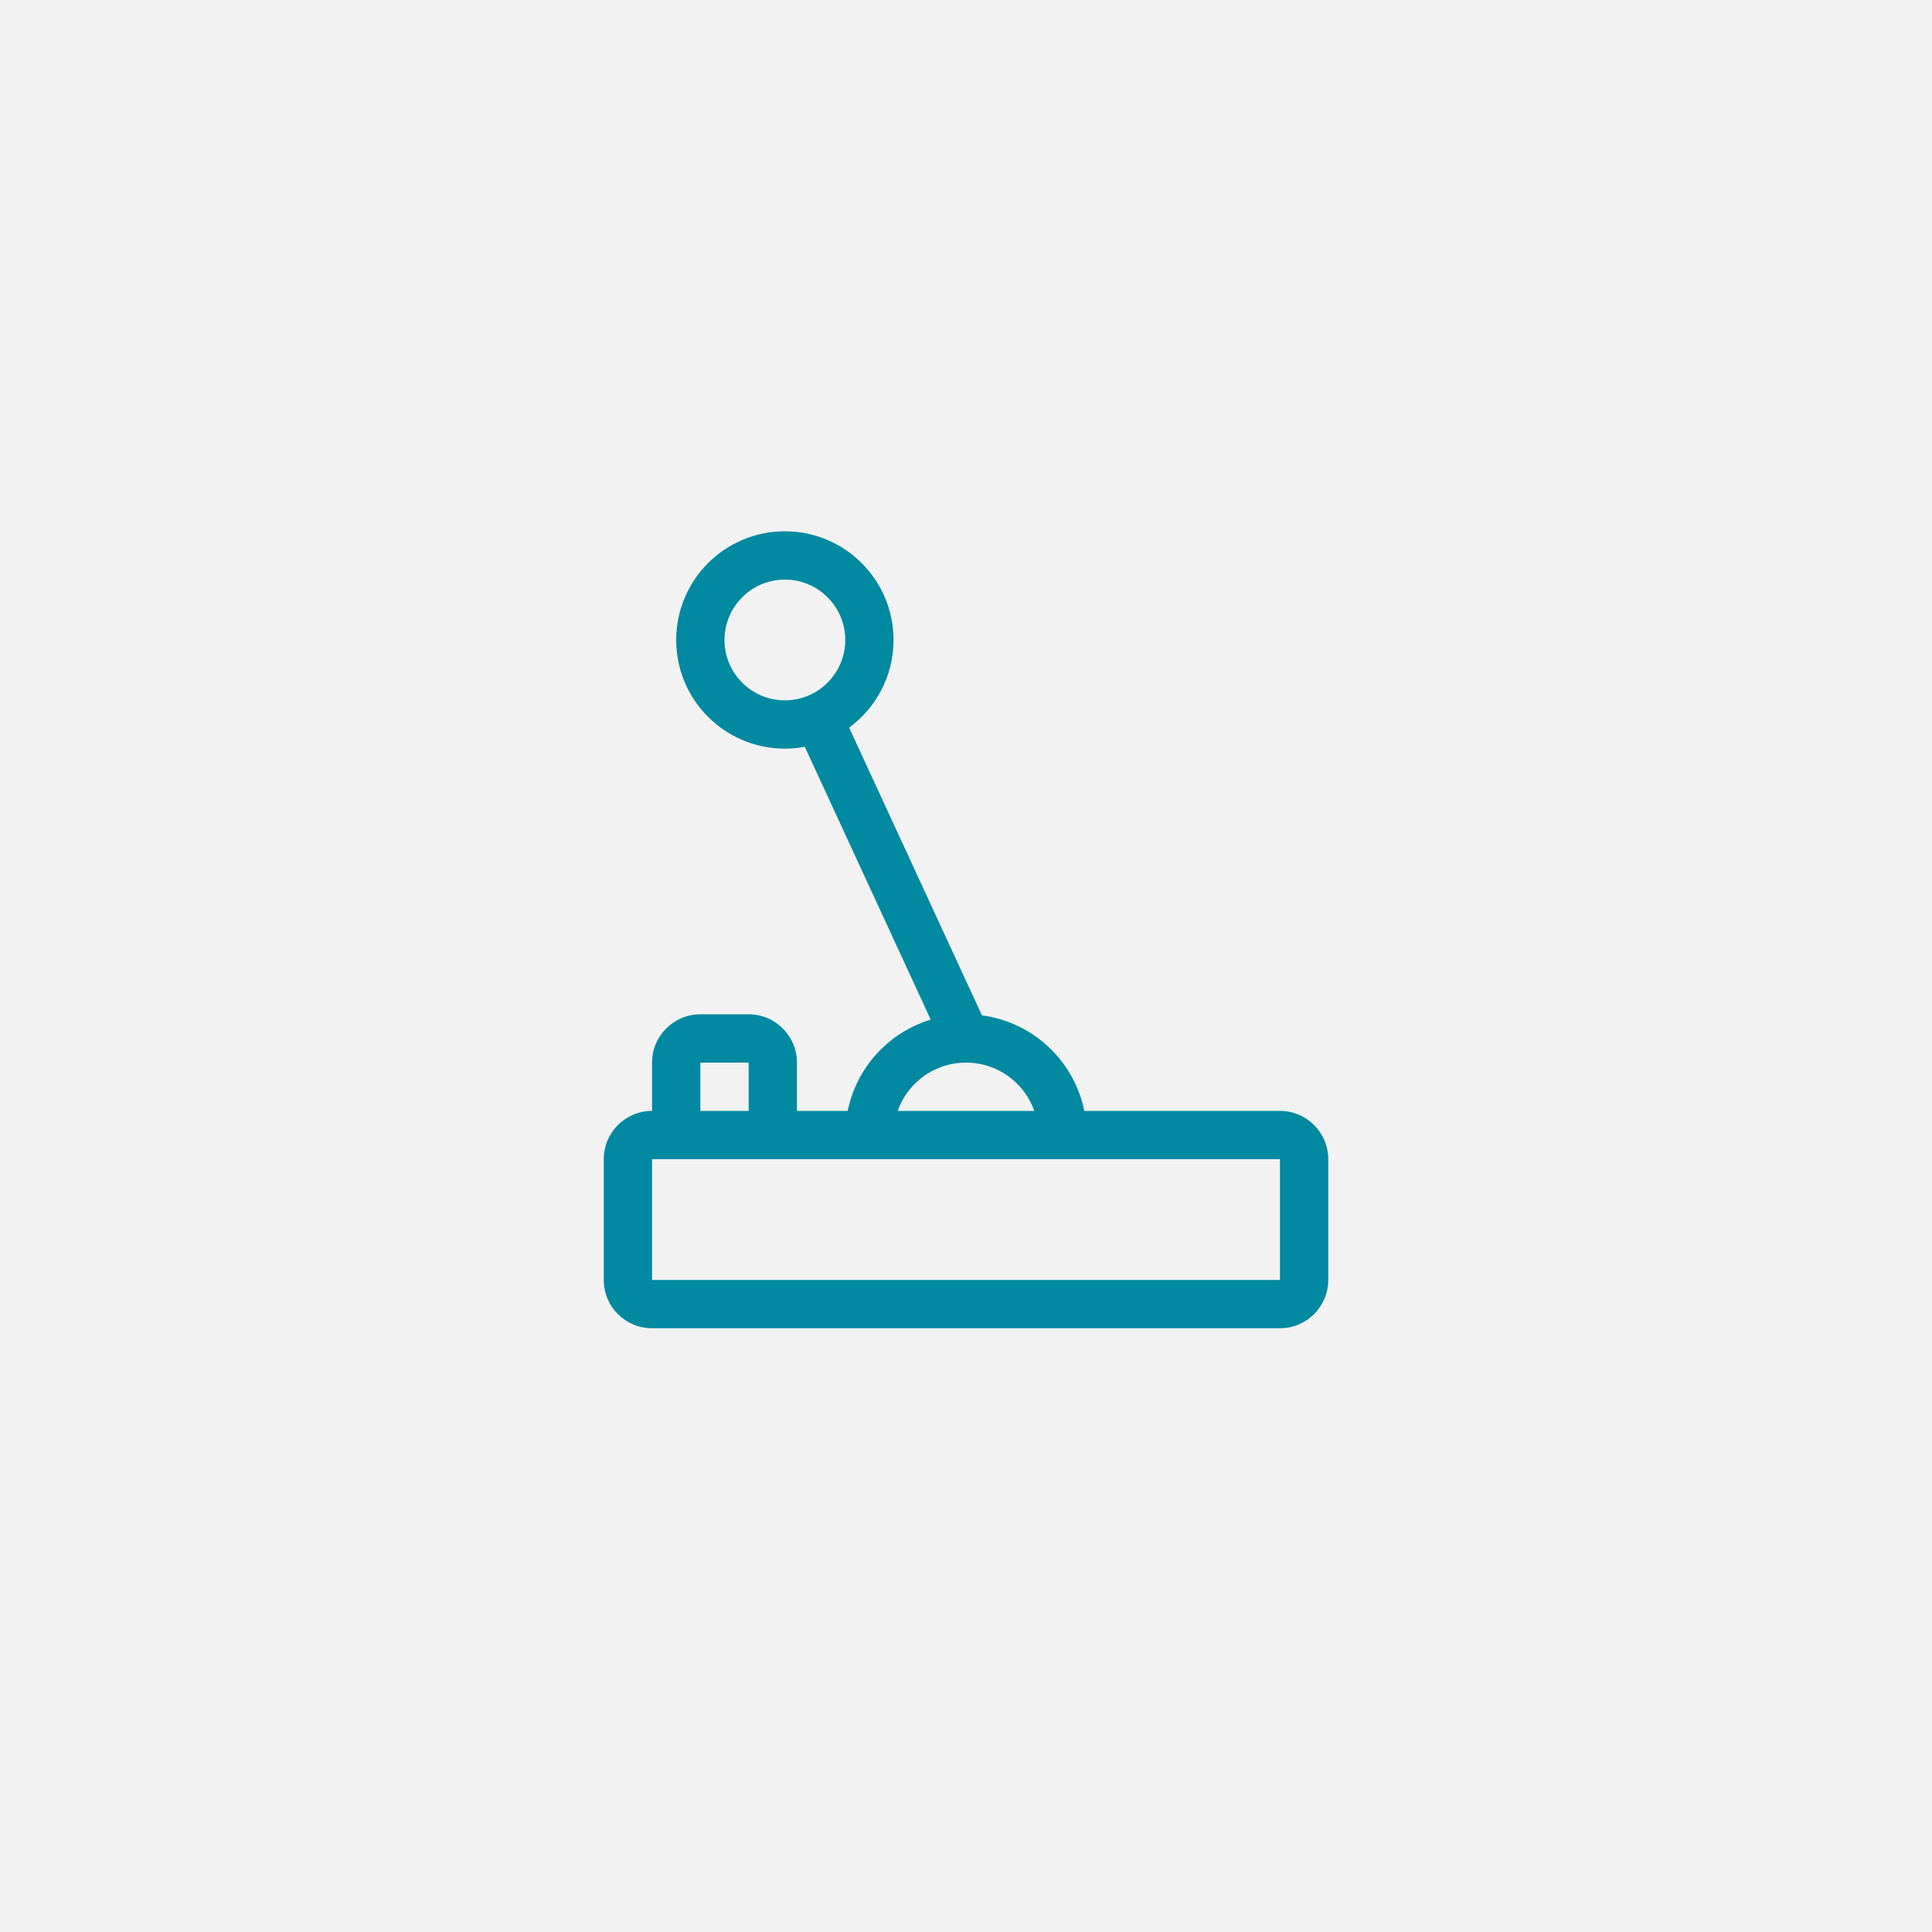 <svg xmlns="http://www.w3.org/2000/svg" width="80" height="80" fill="none" viewBox="0 0 80 80">
    <path fill="#F2F2F2" d="M0 0H80V80H0z"/>
    <path fill="#0089A0" fill-rule="evenodd" d="M35.16 30.13c1.116-.82 1.84-2.14 1.84-3.63 0-2.485-2.015-4.5-4.5-4.5S28 24.015 28 26.5s2.015 4.5 4.5 4.5c.282 0 .558-.026.825-.076l5.213 11.295c-.776.237-1.49.661-2.073 1.245-.699.699-1.17 1.583-1.364 2.536H33v-2c0-1.105-.895-2-2-2h-2c-1.105 0-2 .895-2 2v2c-1.105 0-2 .895-2 2v5c0 1.105.895 2 2 2h26c1.105 0 2-.895 2-2v-5c0-1.105-.895-2-2-2h-8.101c-.195-.953-.665-1.837-1.364-2.535-.78-.781-1.793-1.277-2.875-1.421l-5.5-11.915zM32.5 29c1.38 0 2.5-1.12 2.5-2.5S33.88 24 32.5 24 30 25.12 30 26.5s1.12 2.5 2.5 2.5zm7.474 15h.053c.786.007 1.538.322 2.094.879.32.32.56.703.707 1.121h-5.656c.147-.418.387-.802.707-1.121.556-.557 1.309-.872 2.095-.879zM27 53v-5h26v5H27zm4-9v2h-2v-2h2z" clip-rule="evenodd"/>
</svg>
